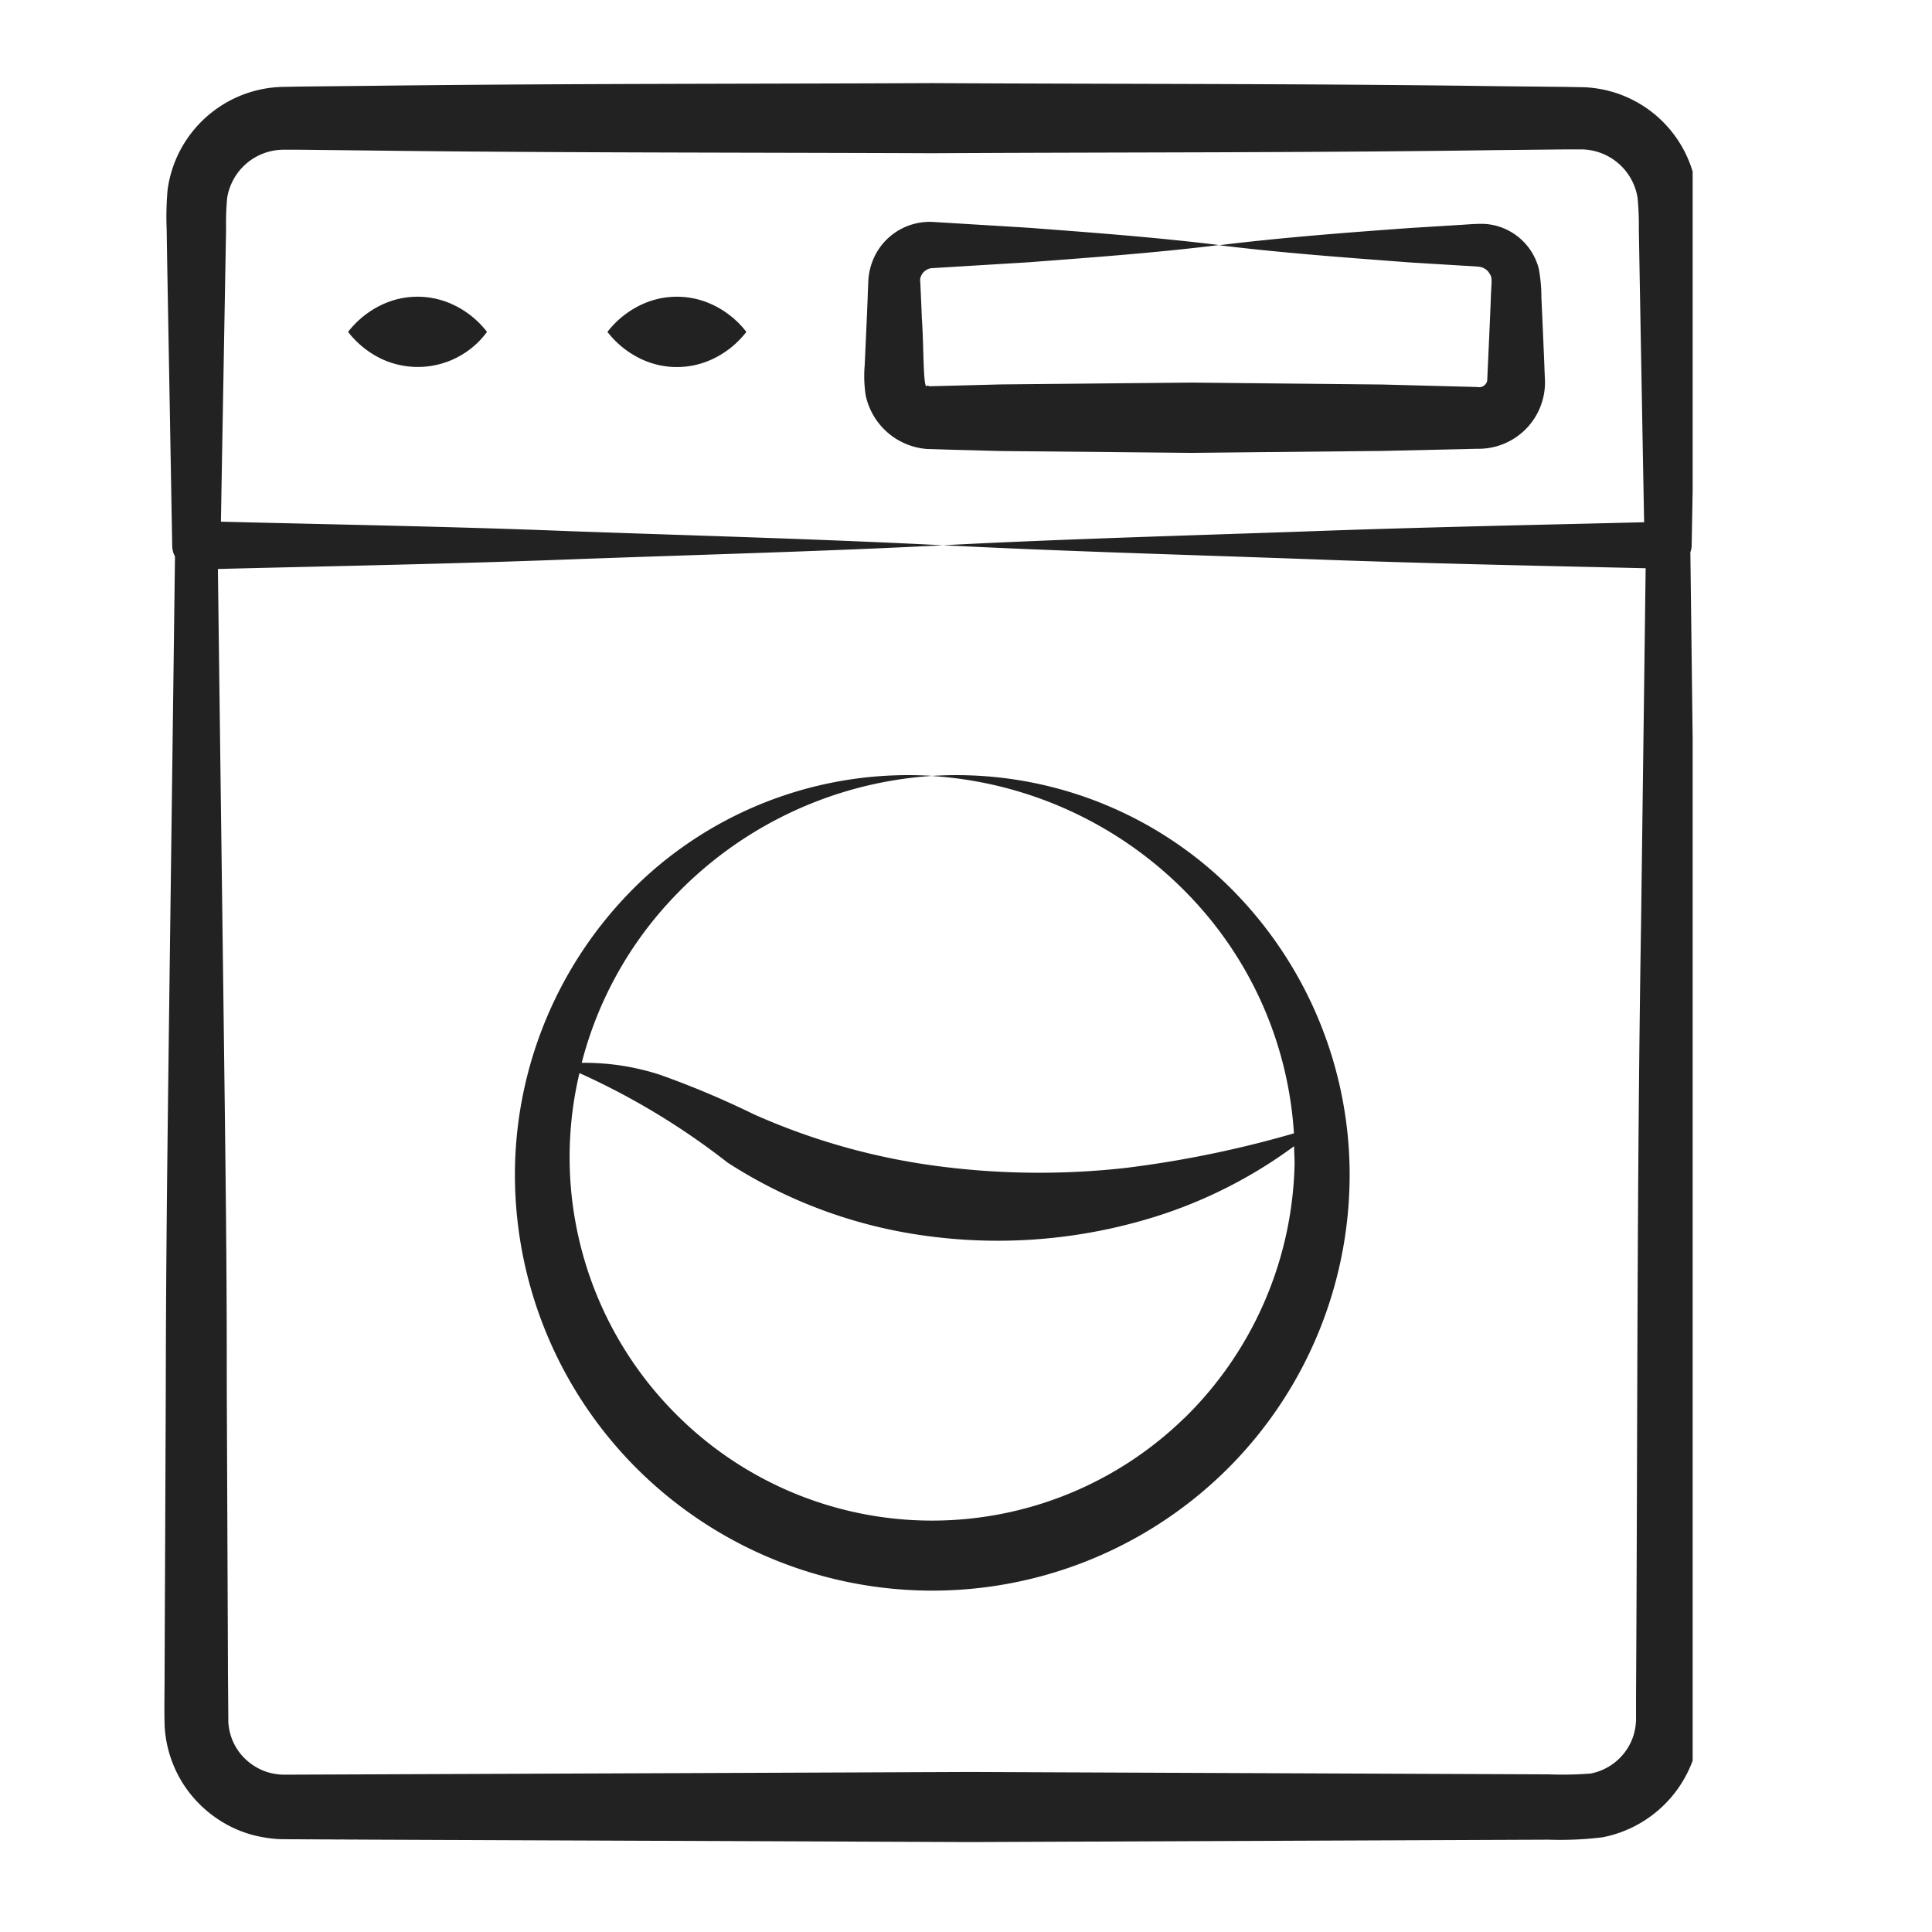 <svg viewBox="0 0 42 42" height="42" width="42" xmlns:xlink="http://www.w3.org/1999/xlink" xmlns="http://www.w3.org/2000/svg">
  <defs>
    <clipPath id="clip-path">
      <rect fill="none" height="38.5" width="33.297" data-sanitized-data-name="Rectangle 9627" data-name="Rectangle 9627" id="Rectangle_9627"></rect>
    </clipPath>
  </defs>
  <g transform="translate(-1050 -1096)" data-sanitized-data-name="Group 55492" data-name="Group 55492" id="Group_55492">
    <rect fill="none" transform="translate(1050 1096)" height="42" width="42" data-sanitized-data-name="Rectangle 7598" data-name="Rectangle 7598" id="Rectangle_7598"></rect>
    <g transform="translate(1053.5 1097.75)" data-sanitized-data-name="Group 55402" data-name="Group 55402" id="Group_55402">
      <g data-sanitized-data-name="Group 55401" data-name="Group 55401" id="Group_55401">
        <g clip-path="url(#clip-path)" data-sanitized-data-name="Group 55400" data-name="Group 55400" id="Group_55400">
          <path fill="#222" transform="translate(-267.608 -123.721)" d="M301.064,158.842c-.034-5.589-.017-11.178-.109-16.766l-.1-8.1a.481.481,0,0,0,.028-.129c.032-1.771.126-7,.124-6.9a5.972,5.972,0,0,0-.018-.856,2.574,2.574,0,0,0-2.457-2.224l-.4-.007-1.529-.016c-4.077-.057-8.153-.044-12.23-.066-4.077.018-8.153.009-12.23.059l-1.529.016-.4.008a2.584,2.584,0,0,0-2.462,2.23,6.477,6.477,0,0,0-.021.857l.012.764c.008.426.116,6.519.109,6.138v0a.5.5,0,0,0,.06.219c-.156,12.3-.192,14.162-.2,18.034,0,.251-.028,6.7-.026,6.287,0,.365-.009.664,0,1.083a2.6,2.6,0,0,0,.445,1.34,2.639,2.639,0,0,0,1.08.909,2.551,2.551,0,0,0,.684.2,2.474,2.474,0,0,0,.355.032c6.854.029-11.222-.043,14.944.062l12.575-.052a7.517,7.517,0,0,0,1.178-.052,2.618,2.618,0,0,0,2.014-1.837,2.707,2.707,0,0,0,.1-.705Zm-1.39,0,0,.516a1.31,1.31,0,0,1-.051.327,1.219,1.219,0,0,1-.937.841,7.82,7.82,0,0,1-.913.018l-12.575-.052c-20.657.083,5.693-.022-14.922.059a1.2,1.2,0,0,1-.166-.014,1.139,1.139,0,0,1-.318-.091,1.235,1.235,0,0,1-.508-.419,1.211,1.211,0,0,1-.212-.622l-.008-1.013c0-.19-.028-6.7-.026-6.287,0-3.518-.023-4.334-.193-17.765,2.549-.064,5.1-.11,7.647-.208,2.705-.1,5.411-.169,8.116-.307-2.705-.138-5.411-.21-8.116-.307-2.527-.1-5.054-.143-7.581-.206,0-.077.119-6.794.112-6.366a5.945,5.945,0,0,1,.023-.67,1.245,1.245,0,0,1,1.209-1.05h.36l1.529.017c4.077.051,8.153.042,12.23.059,4.077-.023,8.153-.009,12.23-.067l1.529-.016h.363a1.249,1.249,0,0,1,1.212,1.056,6.307,6.307,0,0,1,.027.671c0,.077.122,6.807.115,6.378-2.453.061-4.906.11-7.36.2-2.627.092-5.254.164-7.881.3,2.627.133,5.254.205,7.881.3,2.464.094,4.929.143,7.393.2l-.1,7.749c-.092,5.589-.075,11.178-.109,16.766Zm0,0" data-sanitized-data-name="Path 20502" data-name="Path 20502" id="Path_20502"></path>
        </g>
      </g>
      <path fill="#222" transform="translate(-300.046 -161.435)" d="M306.378,166.3a1.815,1.815,0,0,0-1.51,0,2.024,2.024,0,0,0-.755.6,2.022,2.022,0,0,0,.755.6,1.865,1.865,0,0,0,2.265-.6,2,2,0,0,0-.755-.6Zm0,0" data-sanitized-data-name="Path 20503" data-name="Path 20503" id="Path_20503"></path>
      <path fill="#222" transform="translate(-345.83 -161.435)" d="M357.8,166.3a1.815,1.815,0,0,0-1.51,0,2.025,2.025,0,0,0-.755.6,2.022,2.022,0,0,0,.755.6,1.816,1.816,0,0,0,1.51,0,2,2,0,0,0,.755-.6,2,2,0,0,0-.755-.6Zm0,0" data-sanitized-data-name="Path 20504" data-name="Path 20504" id="Path_20504"></path>
      <path fill="#222" transform="translate(-391.226 -148.283)" d="M419.841,156.289a1.444,1.444,0,0,0,1.472-1.458l-.011-.267c0-.077-.071-1.652-.067-1.554a3.487,3.487,0,0,0-.057-.635,1.3,1.3,0,0,0-.457-.7,1.287,1.287,0,0,0-.766-.276c-.229,0-.361.018-.547.027l-1.036.064c-1.382.1-2.763.205-4.144.374,1.381.169,2.763.269,4.144.374l1.036.063c.16.011.374.019.49.033a.318.318,0,0,1,.178.1c.1.14.078.124.059.57,0,.1-.071,1.648-.067,1.554l-.011.25a.18.18,0,0,1-.216.138l-2.072-.054-4.144-.042-4.144.04-1.036.027-.476.012a.122.122,0,0,1-.081-.018c-.1.17-.075-.851-.123-1.476,0-.077-.036-.846-.033-.77a.25.25,0,0,1,0-.081.286.286,0,0,1,.278-.223l2.072-.126c1.381-.105,2.763-.205,4.144-.375-1.382-.17-2.763-.271-4.144-.376l-2.072-.126a1.332,1.332,0,0,0-1.321.865,1.38,1.38,0,0,0-.087.427l-.011.267c0,.1-.072,1.648-.067,1.554a2.734,2.734,0,0,0,.023.664,1.478,1.478,0,0,0,1.336,1.159l.56.017,1.036.027,4.144.04,4.144-.042Zm0,0" data-sanitized-data-name="Path 20505" data-name="Path 20505" id="Path_20505"></path>
      <path fill="#222" transform="translate(-329.459 -245.935)" d="M346.222,261.055a8.51,8.51,0,0,1,5.729,2.747,8.193,8.193,0,0,1,2.137,5.021,23.412,23.412,0,0,1-3.645.75,16.9,16.9,0,0,1-4.138-.043,14.4,14.4,0,0,1-3.954-1.119,19.46,19.46,0,0,0-2.052-.864,5.313,5.313,0,0,0-1.694-.257A8.157,8.157,0,0,1,340.5,263.8a8.508,8.508,0,0,1,5.727-2.748,8.468,8.468,0,0,0-6.257,2.218,8.811,8.811,0,0,0-2.815,6.258,9.029,9.029,0,0,0,2.567,6.5,9.1,9.1,0,0,0,13.009,0,9.027,9.027,0,0,0,2.566-6.5,8.81,8.81,0,0,0-2.814-6.256,8.467,8.467,0,0,0-6.256-2.22Zm5.482,13.958a7.856,7.856,0,0,1-10.963,0,7.906,7.906,0,0,1-2.185-7.5,15.692,15.692,0,0,1,3.222,1.947,10.534,10.534,0,0,0,4.318,1.592,11.457,11.457,0,0,0,4.574-.3,10.242,10.242,0,0,0,3.422-1.65c0,.145.014.29.009.435a7.969,7.969,0,0,1-2.4,5.482Zm0,0" data-sanitized-data-name="Path 20506" data-name="Path 20506" id="Path_20506"></path>
    </g>
  </g>
</svg>
